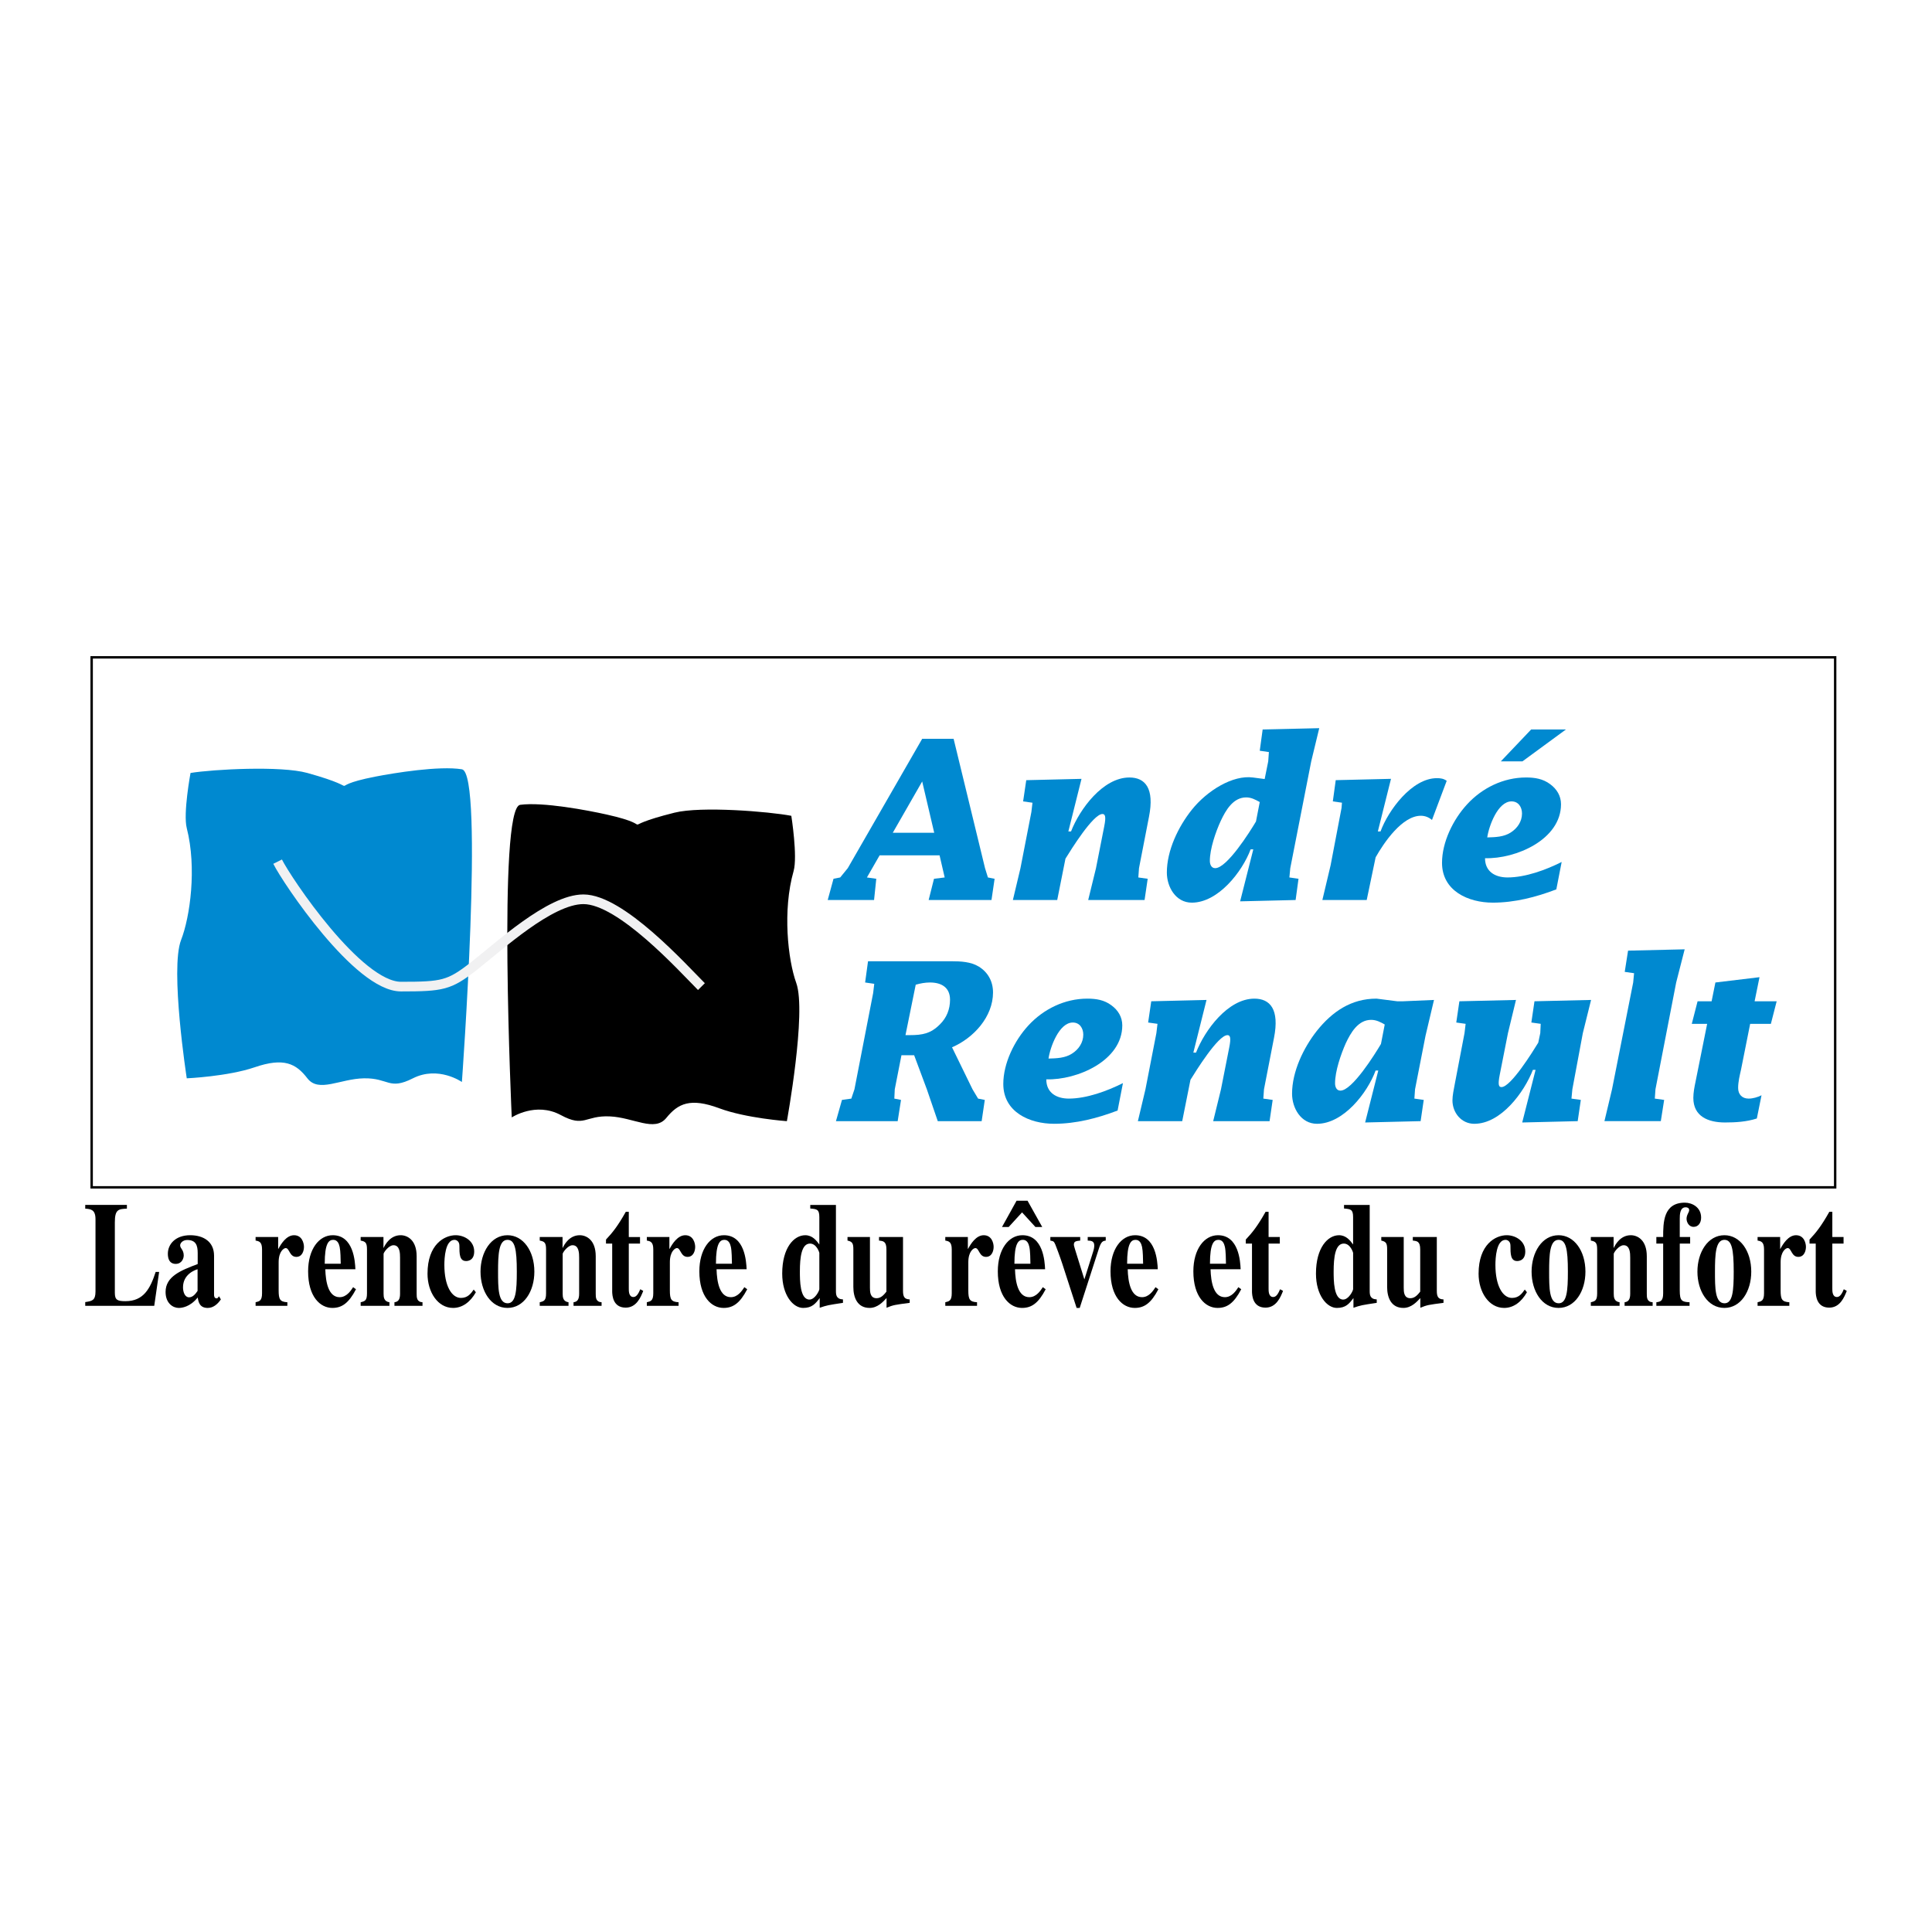 <?xml version="1.0" encoding="utf-8"?>
<!-- Generator: Adobe Illustrator 13.0.0, SVG Export Plug-In . SVG Version: 6.00 Build 14576)  -->
<!DOCTYPE svg PUBLIC "-//W3C//DTD SVG 1.0//EN" "http://www.w3.org/TR/2001/REC-SVG-20010904/DTD/svg10.dtd">
<svg version="1.0" id="Layer_1" xmlns="http://www.w3.org/2000/svg" xmlns:xlink="http://www.w3.org/1999/xlink" x="0px" y="0px"
	 width="192.756px" height="192.756px" viewBox="0 0 192.756 192.756" enable-background="new 0 0 192.756 192.756"
	 xml:space="preserve">
<g>
	<polygon fill-rule="evenodd" clip-rule="evenodd" fill="#FFFFFF" points="0,0 192.756,0 192.756,192.756 0,192.756 0,0 	"/>
	<path fill-rule="evenodd" clip-rule="evenodd" fill="#0089D0" d="M19.009,77.119c2.256-0.367,9.025-0.734,11.657,0
		c6.503,1.814,1.017,1.49,6.769,0.367c1.88-0.367,6.392-1.101,8.648-0.734c2.257,0.367,0,31.199,0,31.199s-2.35-1.65-4.888-0.367
		c-2.407,1.219-2.397-0.045-4.888,0c-2.377,0.045-4.512,1.469-5.64,0c-1.128-1.467-2.337-2.104-5.265-1.1
		c-2.679,0.916-6.769,1.1-6.769,1.1s-1.692-10.919-0.564-13.81c0.892-2.285,1.578-7.191,0.564-11.149
		C18.257,81.156,19.009,77.119,19.009,77.119L19.009,77.119z"/>
	<path fill-rule="evenodd" clip-rule="evenodd" d="M78.95,81.394c-2.247-0.428-9-0.977-11.652-0.314
		c-6.55,1.638-1.057,1.462-6.777,0.185c-1.869-0.418-6.361-1.273-8.625-0.967c-2.266,0.306-0.839,31.188-0.839,31.188
		s2.395-1.588,4.897-0.234c2.373,1.281,2.397,0.02,4.887,0.131c2.375,0.107,4.47,1.59,5.638,0.152
		c1.167-1.438,2.393-2.039,5.291-0.959c2.654,0.99,6.737,1.283,6.737,1.283s1.986-10.869,0.935-13.789
		c-0.831-2.308-1.384-7.231-0.265-11.161C79.592,85.45,78.95,81.394,78.95,81.394L78.95,81.394z"/>
	<path fill="none" stroke="#F1F1F2" stroke-width="0.963" stroke-miterlimit="2.613" d="M27.697,85.967
		c0.937,1.877,8.029,12.467,12.311,12.467c4.148,0,4.816-0.133,7.226-2.01c2.544-1.982,7.617-6.703,10.972-6.703
		c3.747,0,9.903,6.837,11.776,8.713"/>
	<path fill-rule="evenodd" clip-rule="evenodd" fill="#0089D0" d="M89.072,83.086l2.935-5.119l1.2,5.119H89.072L89.072,83.086z
		 M87.761,85.337h5.98l0.511,2.207l-1.067,0.132l-0.534,2.119h6.27l0.311-2.119l-0.667-0.132l-0.288-0.927L95.142,73.71h-3.135
		l-7.425,12.907l-0.756,0.927l-0.667,0.132l-0.578,2.119h4.624l0.222-2.119l-0.934-0.132L87.761,85.337L87.761,85.337z"/>
	<path fill-rule="evenodd" clip-rule="evenodd" fill="#0089D0" d="M106.59,82.954h0.267c0.867-2.229,3.179-5.384,5.825-5.384
		c1.578,0,2.512,1.082,1.955,3.906l-0.999,5.141l-0.067,0.927l0.934,0.132l-0.311,2.119h-5.625l0.778-3.177l0.822-4.17
		c0.2-0.993,0.089-1.235-0.178-1.235c-0.934,0-3.157,3.596-3.69,4.457l-0.822,4.126h-4.424l0.756-3.177l1.09-5.604l0.11-0.927
		l-0.934-0.132l0.312-2.118l5.513-0.132L106.59,82.954L106.59,82.954z"/>
	<path fill-rule="evenodd" clip-rule="evenodd" fill="#0089D0" d="M125.309,81.961c-0.601,1.015-2.891,4.656-4.069,4.656
		c-0.399,0-0.533-0.397-0.533-0.728c0-1.191,0.578-2.89,1.09-3.994c0.488-1.037,1.222-2.338,2.534-2.338
		c0.511,0,0.911,0.22,1.355,0.463L125.309,81.961L125.309,81.961z M123.729,89.926l5.535-0.132l0.289-2.119l-0.911-0.132
		l0.089-0.927l2.09-10.656l0.8-3.31l-5.646,0.132l-0.289,2.119l0.912,0.132l-0.067,0.927l-0.355,1.765l-1.179-0.155
		c-2-0.265-4.557,1.302-6.091,3.222c-1.355,1.699-2.489,4.06-2.489,6.266c0,1.434,0.889,3,2.489,3c2.623,0,5.024-3.066,5.869-5.317
		h0.267L123.729,89.926L123.729,89.926z"/>
	<path fill-rule="evenodd" clip-rule="evenodd" fill="#0089D0" d="M137.468,82.954h0.267c0.778-2.118,3.135-5.317,5.625-5.317
		c0.377,0,0.666,0.044,0.978,0.265l-1.468,3.905c-0.311-0.265-0.688-0.419-1.111-0.419c-1.867,0-3.689,2.691-4.512,4.147
		l-0.89,4.259h-4.424l0.822-3.464l1.09-5.714l0.044-0.53l-0.912-0.132l0.289-2.118l5.514-0.132L137.468,82.954L137.468,82.954z"/>
	<path fill-rule="evenodd" clip-rule="evenodd" fill="#0089D0" d="M148.383,83.55c0.156-1.104,1.045-3.596,2.423-3.596
		c0.689,0,1.045,0.573,1.045,1.213c0,0.794-0.467,1.479-1.134,1.897C150.028,83.506,149.184,83.528,148.383,83.55L148.383,83.55z
		 M149.739,75.96h2.156l4.335-3.178h-3.468L149.739,75.96L149.739,75.96z M155.808,85.999c-1.578,0.794-3.623,1.544-5.401,1.544
		c-1.223,0-2.246-0.574-2.246-1.92c3.068,0.088,7.581-1.853,7.581-5.383c0-0.839-0.423-1.522-1.089-2.008
		c-0.712-0.53-1.513-0.663-2.401-0.663c-2.245,0-4.379,1.037-5.891,2.692c-1.379,1.5-2.49,3.751-2.49,5.825
		c0,2.802,2.623,3.971,5.068,3.971c2.179,0,4.313-0.551,6.336-1.324L155.808,85.999L155.808,85.999z"/>
	<path fill-rule="evenodd" clip-rule="evenodd" fill="#0089D0" d="M90.34,103.275l1.022-5.031c0.467-0.133,0.934-0.221,1.422-0.221
		c1.134,0,2.001,0.486,2.001,1.721c0,0.949-0.333,1.787-1,2.449c-0.911,0.926-1.756,1.082-3.001,1.082H90.34L90.34,103.275z
		 M85.249,108.68l-0.312,0.928l-0.933,0.131l-0.601,2.119h6.158l0.333-2.119l-0.667-0.131l0.044-0.928l0.667-3.398h1.267
		l1.267,3.398l1.089,3.178h4.379l0.312-2.119l-0.667-0.131l-0.556-0.928l-2.045-4.191c2.156-0.928,4.09-3.045,4.09-5.473
		c0-1.08-0.489-2.007-1.423-2.581c-0.8-0.485-1.801-0.53-2.712-0.53h-8.336l-0.289,2.118l0.911,0.133l-0.111,0.926L85.249,108.68
		L85.249,108.68z"/>
	<path fill-rule="evenodd" clip-rule="evenodd" fill="#0089D0" d="M104.611,105.613c0.156-1.104,1.045-3.596,2.423-3.596
		c0.689,0,1.045,0.572,1.045,1.213c0,0.795-0.467,1.479-1.134,1.896C106.257,105.568,105.412,105.592,104.611,105.613
		L104.611,105.613z M112.037,108.062c-1.579,0.793-3.624,1.545-5.402,1.545c-1.223,0-2.246-0.574-2.246-1.92
		c3.068,0.088,7.581-1.854,7.581-5.385c0-0.838-0.423-1.521-1.089-2.006c-0.712-0.531-1.512-0.662-2.401-0.662
		c-2.245,0-4.379,1.037-5.891,2.691c-1.379,1.5-2.49,3.75-2.49,5.824c0,2.803,2.623,3.971,5.068,3.971
		c2.179,0,4.313-0.551,6.336-1.322L112.037,108.062L112.037,108.062z"/>
	<path fill-rule="evenodd" clip-rule="evenodd" fill="#0089D0" d="M119.061,105.018h0.268c0.867-2.229,3.179-5.383,5.824-5.383
		c1.578,0,2.512,1.08,1.956,3.904l-1,5.141l-0.067,0.928l0.934,0.131l-0.311,2.119h-5.625l0.778-3.178l0.823-4.17
		c0.2-0.992,0.089-1.234-0.179-1.234c-0.933,0-3.156,3.596-3.689,4.455l-0.823,4.127h-4.423l0.755-3.178l1.09-5.604l0.111-0.928
		l-0.934-0.131l0.311-2.119l5.514-0.133L119.061,105.018L119.061,105.018z"/>
	<path fill-rule="evenodd" clip-rule="evenodd" fill="#0089D0" d="M137.779,104.156c-0.601,1.016-2.868,4.656-4.046,4.656
		c-0.4,0-0.534-0.396-0.534-0.729c0-1.213,0.578-2.891,1.067-3.992c0.489-1.039,1.223-2.34,2.534-2.34
		c0.512,0,0.934,0.221,1.355,0.463L137.779,104.156L137.779,104.156z M136.2,111.99l5.536-0.133l0.311-2.119l-0.934-0.131
		l0.066-0.928l1.045-5.34l0.845-3.574l-3.09,0.133h-0.578l-2.067-0.264c-2.534,0-4.424,1.301-5.957,3.221
		c-1.334,1.699-2.468,4.059-2.468,6.266c0,1.434,0.889,3,2.489,3c2.624,0,5.024-3.066,5.848-5.316h0.266L136.2,111.99L136.2,111.99z
		"/>
	<path fill-rule="evenodd" clip-rule="evenodd" fill="#0089D0" d="M146.115,103.076l0.111-0.928l-0.934-0.131l0.311-2.119
		l5.646-0.133l-0.8,3.311l-0.823,4.17c-0.199,1.014-0.088,1.213,0.179,1.213c0.934,0,3.156-3.596,3.668-4.434l0.2-0.949l0.044-0.928
		l-0.934-0.131l0.312-2.119l5.646-0.133l-0.822,3.311l-1.045,5.604l-0.089,0.928l0.934,0.131l-0.312,2.119l-5.535,0.133l1.334-5.252
		h-0.268c-0.866,2.229-3.179,5.383-5.847,5.383c-1.289,0-2.179-1.104-2.179-2.338c0-0.486,0.134-1.104,0.224-1.588L146.115,103.076
		L146.115,103.076z"/>
	<polygon fill-rule="evenodd" clip-rule="evenodd" fill="#0089D0" points="163.032,97.097 162.099,96.964 162.432,94.846 
		168.079,94.714 167.233,98.023 165.166,108.68 165.1,109.607 166.033,109.738 165.7,111.857 160.075,111.857 160.832,108.68 
		162.943,98.023 163.032,97.097 	"/>
	<path fill-rule="evenodd" clip-rule="evenodd" fill="#0089D0" d="M170.323,102.148h-1.533l0.578-2.25h1.4l0.378-1.875l4.401-0.529
		l-0.489,2.404h2.201l-0.578,2.25h-2.067l-0.911,4.568c-0.134,0.596-0.289,1.213-0.289,1.83c0,0.641,0.399,1.061,1.044,1.061
		c0.423,0,0.89-0.133,1.29-0.332l-0.467,2.316c-1.023,0.332-2.112,0.398-3.179,0.398c-1.668,0-3.157-0.598-3.157-2.449
		c0-0.531,0.111-1.104,0.223-1.633L170.323,102.148L170.323,102.148z"/>
	<path fill-rule="evenodd" clip-rule="evenodd" d="M15.389,130.283H8.504v-0.373c0.667-0.104,1.024-0.148,1.024-1.057v-7.209
		c0-0.984-0.488-1.014-1.024-1.059v-0.371h4.157v0.371c-0.834,0.045-1.203,0.061-1.203,1.371v7.031c0,0.715,0.262,0.832,1.06,0.832
		c1.799,0,2.466-1.236,3.014-2.918h0.345L15.389,130.283L15.389,130.283z"/>
	<path fill-rule="evenodd" clip-rule="evenodd" d="M19.712,128.793c-0.167,0.238-0.441,0.641-0.846,0.641
		c-0.429,0-0.607-0.535-0.607-0.998c0-1.295,1.179-1.727,1.453-1.803V128.793L19.712,128.793z M21.856,129.33l-0.119,0.148
		c-0.036,0.045-0.071,0.061-0.119,0.061c-0.262,0-0.262-0.283-0.262-0.373v-3.887c0-1.4-1.061-2.041-2.383-2.041
		c-1.477,0-2.227,0.908-2.227,1.846c0,1.014,0.643,1.014,0.786,1.014c0.619,0,0.798-0.566,0.798-0.834
		c0-0.58-0.357-0.699-0.357-1.014c0-0.238,0.273-0.535,0.703-0.535c0.881,0,1.048,0.551,1.048,1.311v1.088
		c-1.691,0.639-3.205,1.236-3.205,2.785c0,1.131,0.739,1.594,1.311,1.594c0.286,0,1.12-0.076,1.894-1.043
		c0.071,0.416,0.167,1.043,1,1.043c0.536,0,0.977-0.357,1.311-0.85L21.856,129.33L21.856,129.33z"/>
	<path fill-rule="evenodd" clip-rule="evenodd" d="M28.669,130.283h-3.168v-0.357c0.381-0.09,0.643-0.148,0.643-0.895v-4.379
		c0-0.744-0.286-0.818-0.643-0.879v-0.357h2.251v1.178h0.024c0.25-0.463,0.786-1.355,1.56-1.355c0.81,0,0.989,0.805,0.989,1.162
		c0,0.387-0.167,0.998-0.762,0.998c-0.691,0-0.679-0.879-1.06-0.879c-0.179,0-0.703,0.326-0.703,1.414v2.814
		c0,0.91,0.144,1.133,0.87,1.178V130.283L28.669,130.283z"/>
	<path fill-rule="evenodd" clip-rule="evenodd" d="M32.398,126.082c0-2.055,0.405-2.383,0.846-2.383
		c0.417,0,0.571,0.373,0.643,0.701c0.095,0.445,0.095,1.221,0.107,1.682H32.398L32.398,126.082z M35.232,128.422
		c-0.226,0.342-0.643,0.998-1.346,0.998c-1.131,0-1.394-1.52-1.43-2.787h3.002c-0.036-0.803-0.19-3.395-2.263-3.395
		c-1.37,0-2.454,1.4-2.454,3.604c0,2.547,1.215,3.65,2.418,3.65c0.953,0,1.632-0.477,2.358-1.863L35.232,128.422L35.232,128.422z"/>
	<path fill-rule="evenodd" clip-rule="evenodd" d="M42.153,130.283h-2.799v-0.357c0.394-0.045,0.56-0.299,0.56-0.85v-3.604
		c0-0.418-0.012-1.236-0.655-1.236c-0.476,0-0.989,0.73-0.989,0.863v3.977c0,0.344,0.036,0.775,0.584,0.85v0.357h-2.871v-0.357
		c0.429-0.105,0.631-0.164,0.631-0.895v-4.379c0-0.67-0.155-0.789-0.631-0.879v-0.357h2.275v1.072h0.024
		c0.167-0.357,0.679-1.25,1.691-1.25c0.655,0,1.596,0.461,1.596,2.1v3.738c0,0.357,0,0.82,0.584,0.85V130.283L42.153,130.283z"/>
	<path fill-rule="evenodd" clip-rule="evenodd" d="M47.477,128.928c-0.548,0.969-1.334,1.564-2.275,1.564
		c-1.525,0-2.549-1.58-2.549-3.412c0-2.934,1.691-3.842,2.811-3.842c0.846,0,1.847,0.551,1.847,1.623
		c0,0.953-0.715,0.953-0.81,0.953c-0.667,0-0.667-0.73-0.667-1.533c0-0.447-0.31-0.582-0.488-0.582
		c-0.929,0-1.012,1.832-1.012,2.502c0,2.086,0.726,3.293,1.655,3.293c0.679,0,0.989-0.432,1.274-0.834L47.477,128.928
		L47.477,128.928z"/>
	<path fill-rule="evenodd" clip-rule="evenodd" d="M49.692,126.873c0-1.699,0.06-3.174,0.941-3.174c0.727,0,0.929,0.879,0.929,3.174
		c0,1.891-0.095,3.156-0.917,3.156C49.692,130.029,49.692,128.48,49.692,126.873L49.692,126.873z M47.941,126.873
		c0,1.936,1.036,3.619,2.692,3.619c1.62,0,2.68-1.639,2.68-3.619c0-2.07-1.12-3.635-2.68-3.635
		C48.978,123.238,47.941,124.951,47.941,126.873L47.941,126.873z"/>
	<path fill-rule="evenodd" clip-rule="evenodd" d="M60.02,130.283h-2.799v-0.357c0.393-0.045,0.56-0.299,0.56-0.85v-3.604
		c0-0.418-0.012-1.236-0.655-1.236c-0.476,0-0.988,0.73-0.988,0.863v3.977c0,0.344,0.036,0.775,0.583,0.85v0.357H53.85v-0.357
		c0.429-0.105,0.631-0.164,0.631-0.895v-4.379c0-0.67-0.155-0.789-0.631-0.879v-0.357h2.275v1.072h0.024
		c0.167-0.357,0.679-1.25,1.691-1.25c0.655,0,1.596,0.461,1.596,2.1v3.738c0,0.357,0,0.82,0.584,0.85V130.283L60.02,130.283z"/>
	<path fill-rule="evenodd" clip-rule="evenodd" d="M63.855,124.072h-1.12v4.482c0,0.238-0.012,0.85,0.464,0.85
		c0.345,0,0.548-0.461,0.679-0.775l0.298,0.164c-0.25,0.641-0.679,1.67-1.751,1.67c-1.287,0-1.334-1.252-1.346-1.564v-4.826H60.46
		v-0.402c0.631-0.67,1.167-1.326,1.977-2.771h0.298v2.518h1.12V124.072L63.855,124.072z"/>
	<path fill-rule="evenodd" clip-rule="evenodd" d="M67.702,130.283h-3.168v-0.357c0.381-0.09,0.644-0.148,0.644-0.895v-4.379
		c0-0.744-0.286-0.818-0.644-0.879v-0.357h2.251v1.178h0.024c0.25-0.463,0.786-1.355,1.56-1.355c0.81,0,0.989,0.805,0.989,1.162
		c0,0.387-0.167,0.998-0.763,0.998c-0.69,0-0.679-0.879-1.06-0.879c-0.179,0-0.703,0.326-0.703,1.414v2.814
		c0,0.91,0.143,1.133,0.87,1.178V130.283L67.702,130.283z"/>
	<path fill-rule="evenodd" clip-rule="evenodd" d="M71.43,126.082c0-2.055,0.405-2.383,0.846-2.383c0.417,0,0.572,0.373,0.643,0.701
		c0.096,0.445,0.096,1.221,0.107,1.682H71.43L71.43,126.082z M74.265,128.422c-0.226,0.342-0.644,0.998-1.346,0.998
		c-1.131,0-1.393-1.52-1.429-2.787h3.001c-0.036-0.803-0.19-3.395-2.263-3.395c-1.37,0-2.454,1.4-2.454,3.604
		c0,2.547,1.215,3.65,2.418,3.65c0.953,0,1.632-0.477,2.359-1.863L74.265,128.422L74.265,128.422z"/>
	<path fill-rule="evenodd" clip-rule="evenodd" d="M81.745,128.615c0,0.164-0.44,1.043-0.988,1.043
		c-0.953,0-0.953-1.938-0.953-2.801c0-1.445,0.167-2.785,1.012-2.785c0.667,0,0.929,0.908,0.929,0.924V128.615L81.745,128.615z
		 M84.104,129.643c-0.679-0.029-0.703-0.461-0.703-0.863v-8.564H80.84v0.357c0.655,0.059,0.905,0.074,0.905,0.863v2.727
		c-0.286-0.389-0.69-0.924-1.405-0.924c-1.12,0-2.299,1.236-2.299,3.828c0,2.174,1.096,3.426,2.084,3.426
		c0.893,0,1.227-0.418,1.656-0.984v0.969c0.738-0.254,0.845-0.268,2.322-0.492V129.643L84.104,129.643z"/>
	<path fill-rule="evenodd" clip-rule="evenodd" d="M90.762,129.984c-1.465,0.195-1.632,0.209-2.311,0.492v-0.969
		c-0.346,0.373-0.894,0.984-1.691,0.984c-1.215,0-1.621-1.027-1.621-2.086v-3.754c0-0.596-0.095-0.773-0.583-0.879v-0.357h2.239
		v5.051c0,0.416,0.012,1.057,0.667,1.057c0.453,0,0.75-0.373,0.977-0.656v-4.215c0-0.818-0.333-0.834-0.739-0.879v-0.357h2.394
		v5.363c0,0.58,0.131,0.848,0.667,0.863V129.984L90.762,129.984z"/>
	<path fill-rule="evenodd" clip-rule="evenodd" d="M97.48,130.283h-3.168v-0.357c0.381-0.09,0.644-0.148,0.644-0.895v-4.379
		c0-0.744-0.286-0.818-0.644-0.879v-0.357h2.251v1.178h0.023c0.25-0.463,0.787-1.355,1.56-1.355c0.811,0,0.989,0.805,0.989,1.162
		c0,0.387-0.167,0.998-0.763,0.998c-0.691,0-0.679-0.879-1.06-0.879c-0.178,0-0.703,0.326-0.703,1.414v2.814
		c0,0.91,0.143,1.133,0.87,1.178V130.283L97.48,130.283z"/>
	<path fill-rule="evenodd" clip-rule="evenodd" d="M101.208,126.082c0-2.055,0.404-2.383,0.846-2.383
		c0.417,0,0.571,0.373,0.643,0.701c0.097,0.445,0.097,1.221,0.107,1.682H101.208L101.208,126.082z M103.305,122.418h0.679
		l-1.465-2.621h-1.096l-1.453,2.621h0.666l1.335-1.459L103.305,122.418L103.305,122.418z M104.043,128.422
		c-0.227,0.342-0.644,0.998-1.347,0.998c-1.131,0-1.394-1.52-1.429-2.787h3.002c-0.036-0.803-0.191-3.395-2.264-3.395
		c-1.37,0-2.453,1.4-2.453,3.604c0,2.547,1.215,3.65,2.418,3.65c0.952,0,1.632-0.477,2.358-1.863L104.043,128.422L104.043,128.422z"
		/>
	<path fill-rule="evenodd" clip-rule="evenodd" d="M110.32,123.773c-0.286,0.045-0.453,0.076-0.691,0.82l-1.906,5.898h-0.31
		l-1.429-4.41c-0.263-0.803-0.619-1.727-0.691-1.906c-0.143-0.342-0.202-0.342-0.5-0.402v-0.357h2.978v0.357
		c-0.393,0.045-0.631,0.061-0.631,0.402c0,0.061,0,0.105,0.107,0.447l0.941,3.023l0.856-2.711c0.084-0.252,0.131-0.477,0.131-0.67
		c0-0.477-0.356-0.477-0.654-0.492v-0.357h1.799V123.773L110.32,123.773z"/>
	<path fill-rule="evenodd" clip-rule="evenodd" d="M112.452,126.082c0-2.055,0.405-2.383,0.846-2.383
		c0.417,0,0.571,0.373,0.644,0.701c0.095,0.445,0.095,1.221,0.106,1.682H112.452L112.452,126.082z M115.287,128.422
		c-0.227,0.342-0.644,0.998-1.346,0.998c-1.132,0-1.394-1.52-1.43-2.787h3.001c-0.035-0.803-0.19-3.395-2.263-3.395
		c-1.37,0-2.453,1.4-2.453,3.604c0,2.547,1.215,3.65,2.418,3.65c0.952,0,1.632-0.477,2.358-1.863L115.287,128.422L115.287,128.422z"
		/>
	<path fill-rule="evenodd" clip-rule="evenodd" d="M120.719,126.082c0-2.055,0.404-2.383,0.846-2.383
		c0.416,0,0.571,0.373,0.643,0.701c0.096,0.445,0.096,1.221,0.107,1.682H120.719L120.719,126.082z M123.553,128.422
		c-0.226,0.342-0.643,0.998-1.346,0.998c-1.132,0-1.394-1.52-1.43-2.787h3.002c-0.035-0.803-0.19-3.395-2.263-3.395
		c-1.37,0-2.454,1.4-2.454,3.604c0,2.547,1.215,3.65,2.418,3.65c0.953,0,1.632-0.477,2.358-1.863L123.553,128.422L123.553,128.422z"
		/>
	<path fill-rule="evenodd" clip-rule="evenodd" d="M127.687,124.072h-1.12v4.482c0,0.238-0.012,0.85,0.465,0.85
		c0.346,0,0.548-0.461,0.679-0.775l0.298,0.164c-0.25,0.641-0.679,1.67-1.751,1.67c-1.286,0-1.334-1.252-1.346-1.564v-4.826h-0.62
		v-0.402c0.632-0.67,1.168-1.326,1.978-2.771h0.298v2.518h1.12V124.072L127.687,124.072z"/>
	<path fill-rule="evenodd" clip-rule="evenodd" d="M135,128.615c0,0.164-0.441,1.043-0.989,1.043c-0.953,0-0.953-1.938-0.953-2.801
		c0-1.445,0.167-2.785,1.013-2.785c0.667,0,0.93,0.908,0.93,0.924V128.615L135,128.615z M137.358,129.643
		c-0.679-0.029-0.703-0.461-0.703-0.863v-8.564h-2.561v0.357c0.654,0.059,0.905,0.074,0.905,0.863v2.727
		c-0.286-0.389-0.691-0.924-1.406-0.924c-1.119,0-2.299,1.236-2.299,3.828c0,2.174,1.097,3.426,2.085,3.426
		c0.894,0,1.227-0.418,1.655-0.984v0.969c0.738-0.254,0.846-0.268,2.323-0.492V129.643L137.358,129.643z"/>
	<path fill-rule="evenodd" clip-rule="evenodd" d="M144.017,129.984c-1.466,0.195-1.632,0.209-2.311,0.492v-0.969
		c-0.346,0.373-0.894,0.984-1.691,0.984c-1.216,0-1.62-1.027-1.62-2.086v-3.754c0-0.596-0.096-0.773-0.584-0.879v-0.357h2.239v5.051
		c0,0.416,0.012,1.057,0.667,1.057c0.453,0,0.75-0.373,0.977-0.656v-4.215c0-0.818-0.333-0.834-0.738-0.879v-0.357h2.395v5.363
		c0,0.58,0.131,0.848,0.667,0.863V129.984L144.017,129.984z"/>
	<path fill-rule="evenodd" clip-rule="evenodd" d="M152.343,128.928c-0.548,0.969-1.335,1.564-2.275,1.564
		c-1.524,0-2.549-1.58-2.549-3.412c0-2.934,1.691-3.842,2.811-3.842c0.846,0,1.847,0.551,1.847,1.623
		c0,0.953-0.715,0.953-0.811,0.953c-0.667,0-0.667-0.73-0.667-1.533c0-0.447-0.31-0.582-0.488-0.582
		c-0.929,0-1.013,1.832-1.013,2.502c0,2.086,0.728,3.293,1.656,3.293c0.679,0,0.989-0.432,1.274-0.834L152.343,128.928
		L152.343,128.928z"/>
	<path fill-rule="evenodd" clip-rule="evenodd" d="M154.558,126.873c0-1.699,0.06-3.174,0.941-3.174
		c0.727,0,0.929,0.879,0.929,3.174c0,1.891-0.096,3.156-0.917,3.156C154.558,130.029,154.558,128.48,154.558,126.873
		L154.558,126.873z M152.807,126.873c0,1.936,1.036,3.619,2.692,3.619c1.62,0,2.68-1.639,2.68-3.619c0-2.07-1.12-3.635-2.68-3.635
		C153.843,123.238,152.807,124.951,152.807,126.873L152.807,126.873z"/>
	<path fill-rule="evenodd" clip-rule="evenodd" d="M164.885,130.283h-2.799v-0.357c0.393-0.045,0.56-0.299,0.56-0.85v-3.604
		c0-0.418-0.012-1.236-0.655-1.236c-0.477,0-0.988,0.73-0.988,0.863v3.977c0,0.344,0.036,0.775,0.583,0.85v0.357h-2.87v-0.357
		c0.429-0.105,0.632-0.164,0.632-0.895v-4.379c0-0.67-0.155-0.789-0.632-0.879v-0.357h2.274v1.072h0.024
		c0.167-0.357,0.679-1.25,1.691-1.25c0.655,0,1.596,0.461,1.596,2.1v3.738c0,0.357,0,0.82,0.584,0.85V130.283L164.885,130.283z"/>
	<path fill-rule="evenodd" clip-rule="evenodd" d="M165.254,129.926c0.405-0.061,0.68-0.105,0.68-0.895v-4.959h-0.68v-0.656h0.68
		c0-1.443,0.012-3.426,2.168-3.426c0.726,0,1.619,0.463,1.619,1.49c0,0.521-0.273,0.924-0.751,0.924c-0.5,0-0.702-0.508-0.702-0.805
		c0-0.402,0.262-0.641,0.262-0.863c0-0.24-0.214-0.283-0.357-0.283c-0.571,0-0.583,0.744-0.583,1.146v1.816h1.036v0.656h-1.036
		v4.676c0,1.029,0.202,1.148,0.977,1.178v0.357h-3.312V129.926L165.254,129.926z"/>
	<path fill-rule="evenodd" clip-rule="evenodd" d="M171.103,126.873c0-1.699,0.06-3.174,0.941-3.174
		c0.726,0,0.929,0.879,0.929,3.174c0,1.891-0.096,3.156-0.917,3.156C171.103,130.029,171.103,128.48,171.103,126.873
		L171.103,126.873z M169.352,126.873c0,1.936,1.036,3.619,2.692,3.619c1.619,0,2.679-1.639,2.679-3.619
		c0-2.07-1.119-3.635-2.679-3.635C170.388,123.238,169.352,124.951,169.352,126.873L169.352,126.873z"/>
	<path fill-rule="evenodd" clip-rule="evenodd" d="M178.523,130.283h-3.169v-0.357c0.382-0.09,0.644-0.148,0.644-0.895v-4.379
		c0-0.744-0.286-0.818-0.644-0.879v-0.357h2.251v1.178h0.024c0.25-0.463,0.786-1.355,1.56-1.355c0.811,0,0.989,0.805,0.989,1.162
		c0,0.387-0.167,0.998-0.763,0.998c-0.69,0-0.679-0.879-1.06-0.879c-0.179,0-0.702,0.326-0.702,1.414v2.814
		c0,0.91,0.143,1.133,0.869,1.178V130.283L178.523,130.283z"/>
	<path fill-rule="evenodd" clip-rule="evenodd" d="M183.931,124.072h-1.12v4.482c0,0.238-0.012,0.85,0.465,0.85
		c0.346,0,0.548-0.461,0.68-0.775l0.297,0.164c-0.25,0.641-0.679,1.67-1.751,1.67c-1.286,0-1.334-1.252-1.346-1.564v-4.826h-0.619
		v-0.402c0.631-0.67,1.167-1.326,1.977-2.771h0.298v2.518h1.12V124.072L183.931,124.072z"/>
	<polygon fill="none" stroke="#000000" stroke-width="0.24" stroke-miterlimit="2.613" points="183.095,118.461 183.095,65.583 
		9.145,65.583 9.145,118.461 183.095,118.461 	"/>
</g>
</svg>
